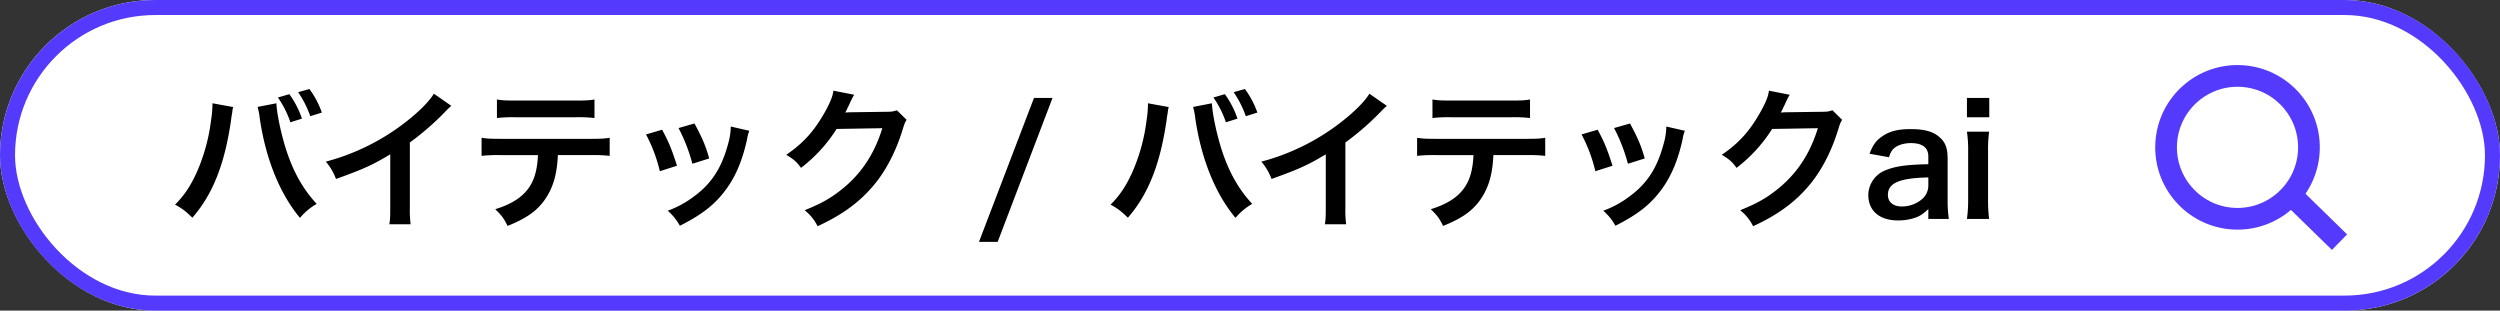 <svg xmlns="http://www.w3.org/2000/svg" width="1497" height="186" viewBox="0 0 1497 186"><rect x="0" y="0" width="1497" height="186" fill="#333333" stroke="none"/><g id="&#x30B0;&#x30EB;&#x30FC;&#x30D7;_18733" data-name="&#x30B0;&#x30EB;&#x30FC;&#x30D7; 18733" transform="translate(-141 -1170)"><g id="&#x9577;&#x65B9;&#x5F62;_4977" data-name="&#x9577;&#x65B9;&#x5F62; 4977" transform="translate(141 1170)" fill="#fff" stroke="#533afc" stroke-width="9"><rect width="1497" height="186" rx="93" stroke="none"></rect><rect x="4.5" y="4.5" width="1488" height="177" rx="88.5" fill="none"></rect></g><path id="&#x30D1;&#x30B9;_32909" data-name="&#x30D1;&#x30B9; 32909" d="M25.207-68.159v1.274a66.773,66.773,0,0,1-.819,8.827,110.668,110.668,0,0,1-8.554,31.213C12.012-18.473,8.281-12.922,2.821-7.462,7.189-5.1,8.918-3.731,13.195.364,25.389-13.65,32.487-31.577,36.309-57.694l.273-2.184.455-2.639.182-1.547a10.49,10.49,0,0,1,.455-1.82Zm27.027,2.184a38.237,38.237,0,0,1,1.274,6.552C57.057-34.944,65.52-14.014,77.623.455a37.456,37.456,0,0,1,10.01-8.372C78.169-18.109,71.8-30.394,67.34-47.229c-2.093-7.826-3.731-16.744-3.822-20.93Zm12.194-5.642A59.712,59.712,0,0,1,71.89-56.784l6.916-2.184a54.271,54.271,0,0,0-7.553-14.651Zm26.3,9.009a53.85,53.85,0,0,0-7.462-14.1L76.531-74.8a62.5,62.5,0,0,1,7.28,14.378Zm67.067-11.284c-2.639,4.459-8.827,10.738-16.926,17.017a132.9,132.9,0,0,1-47.775,23.66,34.227,34.227,0,0,1,6.1,10.374c16.744-6.006,21.84-8.372,32.487-14.742V-5.551c0,5.369-.091,7.189-.546,9.828h12.74a68.839,68.839,0,0,1-.455-10.1V-44.681a160.92,160.92,0,0,0,21.476-18.746,37.483,37.483,0,0,1,3.367-3.185Zm93.73,36.764a90.041,90.041,0,0,1,11.557.455V-47.5c-3.458.546-5.551.637-11.739.637H198.107c-6.279,0-8.281-.091-11.739-.637v10.829a90.041,90.041,0,0,1,11.557-.455h22.2c-.273,7.1-1.638,13.013-4,17.2-3.822,7.007-10.647,11.83-21.567,15.2,3.913,3.822,5.1,5.369,7.371,10.01C214.214.364,220.857-4.641,225.68-12.649c3.913-6.461,5.915-14.014,6.37-24.479Zm-55.965-22.2a85.729,85.729,0,0,1,11.557-.455h35.308a85.729,85.729,0,0,1,11.557.455v-11.1c-3.367.546-5.187.637-11.739.637H207.3c-6.552,0-8.372-.091-11.739-.637ZM284.83-49.5a91.041,91.041,0,0,1,8.281,22.022l10.283-3.276c-3.276-10.192-5.1-14.56-8.918-21.567ZM304.3-53.326a100.067,100.067,0,0,1,8.281,21.385l10.1-3.185c-2.275-7.917-4-11.921-8.827-20.93Zm31.3-.91a40.366,40.366,0,0,1-1.638,10.465c-3.913,14.56-10.01,23.842-20.657,31.577a59.028,59.028,0,0,1-15.47,8.372,33.053,33.053,0,0,1,7.28,9.009c13.468-6.825,21.021-12.74,27.755-21.931,5.824-7.917,9.919-17.927,12.558-30.3a19.153,19.153,0,0,1,1.274-4.641Zm99.463-9.737c-2.093.728-3.094.91-6.643.91L408.5-62.79c-1.729,0-3.185.091-4.368.182a21.459,21.459,0,0,0,1.456-2.912l1.183-2.366a18.366,18.366,0,0,1,1.183-2.548,18.6,18.6,0,0,1,1.547-2.821l-12.467-2.457c-.364,3.276-1.82,6.825-4.641,12.012-6.643,12.012-13.2,19.292-23.569,26.39,4.732,2.912,6.1,4.1,8.827,7.826a89.07,89.07,0,0,0,21.294-23.3l27.391-.455c-5.005,16.289-13.559,28.756-26.572,38.4C394.03-10.556,388.934-7.826,379.834-4.1a28.039,28.039,0,0,1,7.735,9.555C401.583-1,411.593-8.1,419.965-17.654c8.008-9.009,14.469-21.294,18.655-35.126,1-3.276,1.365-4.1,2.275-5.46Zm82.082-7.371L484.211,14.833H495.4l32.851-86.177Zm68.25,3.185v1.274a66.767,66.767,0,0,1-.819,8.827,110.667,110.667,0,0,1-8.554,31.213c-3.822,8.372-7.553,13.923-13.013,19.383,4.368,2.366,6.1,3.731,10.374,7.826,12.194-14.014,19.292-31.941,23.114-58.058l.273-2.184.455-2.639.182-1.547a10.489,10.489,0,0,1,.455-1.82Zm27.027,2.184a38.238,38.238,0,0,1,1.274,6.552c3.549,24.479,12.012,45.409,24.115,59.878a37.456,37.456,0,0,1,10.01-8.372c-9.464-10.192-15.834-22.477-20.293-39.312-2.093-7.826-3.731-16.744-3.822-20.93Zm12.194-5.642a59.712,59.712,0,0,1,7.462,14.833L639-58.968a54.27,54.27,0,0,0-7.553-14.651Zm26.3,9.009a53.85,53.85,0,0,0-7.462-14.1L636.727-74.8a62.5,62.5,0,0,1,7.28,14.378ZM717.99-73.892c-2.639,4.459-8.827,10.738-16.926,17.017a132.9,132.9,0,0,1-47.775,23.66,34.228,34.228,0,0,1,6.1,10.374c16.744-6.006,21.84-8.372,32.487-14.742V-5.551c0,5.369-.091,7.189-.546,9.828h12.74a68.838,68.838,0,0,1-.455-10.1V-44.681a160.921,160.921,0,0,0,21.476-18.746,37.483,37.483,0,0,1,3.367-3.185Zm93.73,36.764a90.041,90.041,0,0,1,11.557.455V-47.5c-3.458.546-5.551.637-11.739.637H758.3c-6.279,0-8.281-.091-11.739-.637v10.829a90.041,90.041,0,0,1,11.557-.455h22.2c-.273,7.1-1.638,13.013-4,17.2-3.822,7.007-10.647,11.83-21.567,15.2,3.913,3.822,5.1,5.369,7.371,10.01C774.41.364,781.053-4.641,785.876-12.649c3.913-6.461,5.915-14.014,6.37-24.479Zm-55.965-22.2a85.729,85.729,0,0,1,11.557-.455H802.62a85.729,85.729,0,0,1,11.557.455v-11.1c-3.367.546-5.187.637-11.739.637H767.494c-6.552,0-8.372-.091-11.739-.637ZM845.026-49.5a91.041,91.041,0,0,1,8.281,22.022l10.283-3.276c-3.276-10.192-5.1-14.56-8.918-21.567ZM864.5-53.326a100.065,100.065,0,0,1,8.281,21.385l10.1-3.185c-2.275-7.917-4-11.921-8.827-20.93Zm31.3-.91a40.367,40.367,0,0,1-1.638,10.465c-3.913,14.56-10.01,23.842-20.657,31.577a59.029,59.029,0,0,1-15.47,8.372,33.054,33.054,0,0,1,7.28,9.009c13.468-6.825,21.021-12.74,27.755-21.931,5.824-7.917,9.919-17.927,12.558-30.3a19.149,19.149,0,0,1,1.274-4.641Zm99.463-9.737c-2.093.728-3.094.91-6.643.91L968.7-62.79c-1.729,0-3.185.091-4.368.182a21.466,21.466,0,0,0,1.456-2.912l1.183-2.366a18.364,18.364,0,0,1,1.183-2.548,18.615,18.615,0,0,1,1.547-2.821l-12.467-2.457c-.364,3.276-1.82,6.825-4.641,12.012-6.643,12.012-13.2,19.292-23.569,26.39,4.732,2.912,6.1,4.1,8.827,7.826a89.069,89.069,0,0,0,21.294-23.3l27.391-.455c-5.005,16.289-13.559,28.756-26.572,38.4C954.226-10.556,949.13-7.826,940.03-4.1a28.039,28.039,0,0,1,7.735,9.555C961.779-1,971.789-8.1,980.161-17.654c8.008-9.009,14.469-21.294,18.655-35.126,1-3.276,1.365-4.1,2.275-5.46Zm57.421,65.065h12.285a73.187,73.187,0,0,1-.728-11.375V-34.762c0-6.188-1.183-9.646-4.277-12.558-3.913-3.822-9.191-5.369-17.927-5.369-7.826,0-12.922,1.365-17.381,4.641-3.458,2.457-5.1,4.823-7.189,10.1l11.648,2.093c1.092-3.276,1.911-4.55,3.64-5.824,2.093-1.638,5.824-2.639,9.464-2.639,6.916,0,10.465,2.73,10.465,8.008v4.641c-13.013.273-19.747,1.183-25.662,3.64a16.143,16.143,0,0,0-10.283,14.742c0,9.555,6.734,15.288,17.836,15.288A32.2,32.2,0,0,0,1043.042.91c3.731-1,6.006-2.275,9.646-5.733Zm0-20.293a10.845,10.845,0,0,1-3.276,8.008,18.478,18.478,0,0,1-12.649,4.823c-5.1,0-8.281-2.639-8.281-6.916,0-7.1,6.825-10.1,24.206-10.465ZM1075.8-71.344v11.557h13.377V-71.344Zm0,20.2a74.79,74.79,0,0,1,.728,11.83v28.574a81.78,81.78,0,0,1-.728,11.83h13.286a91.423,91.423,0,0,1-.637-11.921V-39.221a81.8,81.8,0,0,1,.637-11.921Z" transform="translate(243 1300)"></path><g id="&#x30B0;&#x30EB;&#x30FC;&#x30D7;_18732" data-name="&#x30B0;&#x30EB;&#x30FC;&#x30D7; 18732" transform="translate(92.876 -85.13) rotate(4)"><g id="&#x6955;&#x5186;&#x5F62;_18" data-name="&#x6955;&#x5186;&#x5F62; 18" transform="translate(1429 1194)" fill="none" stroke="#533afc" stroke-width="13"><circle cx="49.274" cy="49.274" r="49.274" stroke="none"></circle><circle cx="49.274" cy="49.274" r="42.774" fill="none"></circle></g><line id="&#x7DDA;_1" data-name="&#x7DDA; 1" x2="30.395" y2="25.771" transform="translate(1512.781 1269.869)" fill="none" stroke="#533afc" stroke-width="13"></line></g></g></svg>